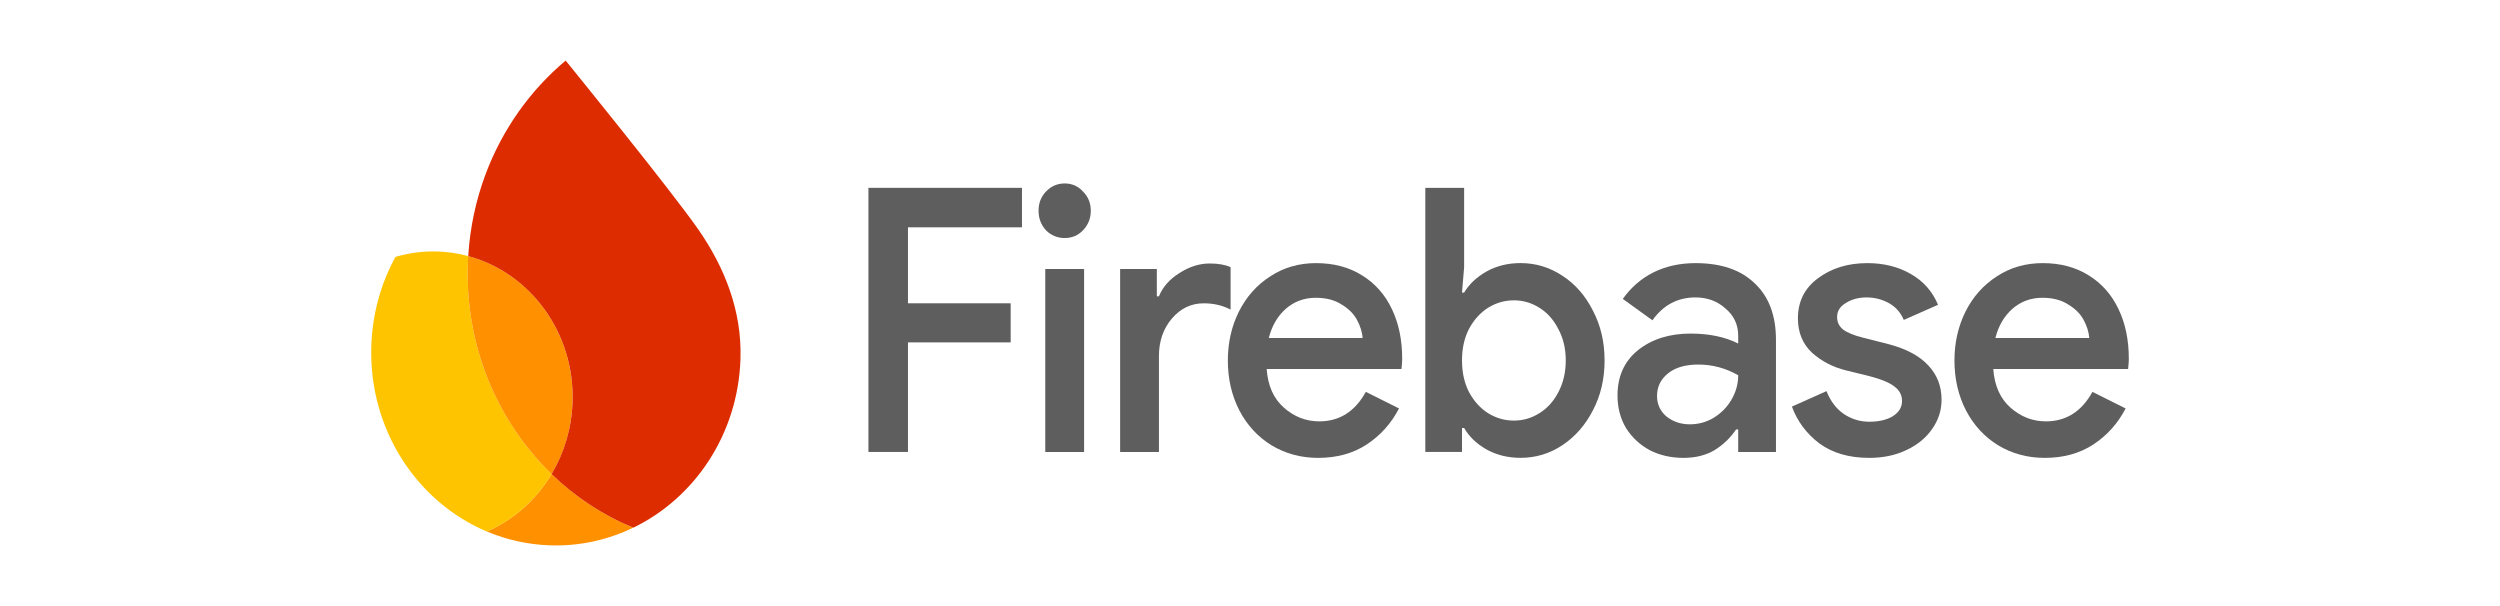 <svg width="132" height="32" viewBox="0 0 132 32" fill="none" xmlns="http://www.w3.org/2000/svg">
<path d="M107.966 24.176C107.059 24.176 106.239 23.955 105.506 23.514C104.786 23.072 104.22 22.462 103.81 21.683C103.4 20.891 103.195 20.008 103.195 19.034C103.195 18.099 103.388 17.242 103.773 16.463C104.17 15.671 104.723 15.048 105.431 14.594C106.14 14.126 106.947 13.893 107.854 13.893C108.786 13.893 109.593 14.107 110.277 14.535C110.972 14.964 111.5 15.561 111.86 16.327C112.221 17.08 112.401 17.95 112.401 18.937C112.401 19.054 112.395 19.171 112.382 19.288C112.37 19.404 112.364 19.469 112.364 19.482H105.245C105.307 20.365 105.612 21.047 106.158 21.527C106.705 22.008 107.326 22.248 108.022 22.248C109.09 22.248 109.91 21.728 110.481 20.69L112.233 21.566C111.823 22.358 111.252 22.994 110.519 23.475C109.798 23.942 108.947 24.176 107.966 24.176ZM110.314 17.846C110.289 17.535 110.19 17.216 110.016 16.892C109.842 16.567 109.568 16.295 109.196 16.074C108.835 15.84 108.382 15.723 107.835 15.723C107.227 15.723 106.699 15.918 106.251 16.308C105.817 16.697 105.518 17.21 105.357 17.846H110.314Z" fill="#5E5E5E"/>
<path d="M98.694 24.176C97.638 24.176 96.763 23.923 96.067 23.416C95.383 22.897 94.899 22.248 94.613 21.469L96.439 20.651C96.651 21.183 96.955 21.586 97.353 21.858C97.763 22.131 98.21 22.267 98.694 22.267C99.204 22.267 99.62 22.17 99.943 21.975C100.266 21.767 100.427 21.501 100.427 21.177C100.427 20.865 100.297 20.612 100.036 20.417C99.775 20.209 99.346 20.027 98.75 19.872L97.483 19.56C96.787 19.391 96.185 19.08 95.675 18.625C95.178 18.158 94.93 17.554 94.93 16.814C94.93 15.918 95.284 15.21 95.992 14.691C96.7 14.159 97.57 13.893 98.601 13.893C99.458 13.893 100.216 14.081 100.875 14.457C101.545 14.834 102.03 15.379 102.328 16.093L100.52 16.892C100.347 16.489 100.079 16.191 99.719 15.996C99.359 15.801 98.968 15.704 98.545 15.704C98.135 15.704 97.775 15.801 97.464 15.996C97.154 16.178 96.999 16.424 96.999 16.736C96.999 17.009 97.104 17.229 97.315 17.398C97.539 17.567 97.887 17.71 98.359 17.827L99.738 18.177C100.669 18.424 101.365 18.8 101.825 19.307C102.284 19.8 102.514 20.398 102.514 21.099C102.514 21.67 102.347 22.189 102.011 22.657C101.688 23.124 101.235 23.494 100.651 23.767C100.079 24.04 99.427 24.176 98.694 24.176Z" fill="#5E5E5E"/>
<path d="M88.889 24.176C88.231 24.176 87.634 24.04 87.1 23.767C86.578 23.481 86.162 23.092 85.852 22.598C85.553 22.092 85.404 21.521 85.404 20.884C85.404 19.872 85.765 19.073 86.485 18.489C87.218 17.905 88.144 17.613 89.262 17.613C90.243 17.613 91.082 17.788 91.777 18.138V17.729C91.777 17.145 91.554 16.665 91.106 16.288C90.672 15.899 90.144 15.704 89.522 15.704C88.578 15.704 87.821 16.106 87.249 16.911L85.684 15.782C86.119 15.171 86.659 14.704 87.305 14.38C87.963 14.055 88.703 13.893 89.522 13.893C90.877 13.893 91.92 14.25 92.653 14.964C93.398 15.665 93.771 16.658 93.771 17.944V23.864H91.777V22.676H91.665C91.367 23.118 90.989 23.481 90.529 23.767C90.069 24.04 89.522 24.176 88.889 24.176ZM89.224 22.404C89.684 22.404 90.106 22.287 90.492 22.053C90.889 21.806 91.2 21.488 91.423 21.099C91.659 20.696 91.777 20.268 91.777 19.813C91.119 19.437 90.417 19.248 89.672 19.248C88.988 19.248 88.454 19.404 88.069 19.716C87.684 20.027 87.491 20.424 87.491 20.904C87.491 21.345 87.659 21.709 87.995 21.995C88.342 22.267 88.752 22.404 89.224 22.404Z" fill="#5E5E5E"/>
<path d="M80.287 24.174C79.616 24.174 79.014 24.025 78.48 23.726C77.958 23.428 77.567 23.051 77.306 22.597H77.194V23.863H75.256V9.918H77.306V14.105L77.194 15.449H77.306C77.567 15.008 77.958 14.638 78.48 14.339C79.014 14.04 79.616 13.891 80.287 13.891C81.082 13.891 81.815 14.112 82.486 14.553C83.169 14.995 83.71 15.611 84.107 16.404C84.517 17.183 84.722 18.059 84.722 19.033C84.722 20.006 84.517 20.883 84.107 21.662C83.71 22.441 83.169 23.058 82.486 23.512C81.815 23.954 81.082 24.174 80.287 24.174ZM79.933 22.207C80.418 22.207 80.865 22.078 81.275 21.818C81.697 21.558 82.033 21.188 82.281 20.708C82.542 20.214 82.672 19.656 82.672 19.033C82.672 18.41 82.542 17.858 82.281 17.377C82.033 16.884 81.697 16.507 81.275 16.248C80.865 15.988 80.418 15.858 79.933 15.858C79.449 15.858 78.995 15.988 78.573 16.248C78.163 16.507 77.828 16.877 77.567 17.358C77.318 17.838 77.194 18.396 77.194 19.033C77.194 19.669 77.318 20.227 77.567 20.708C77.828 21.188 78.163 21.558 78.573 21.818C78.995 22.078 79.449 22.207 79.933 22.207Z" fill="#5E5E5E"/>
<path d="M69.6 24.176C68.694 24.176 67.874 23.955 67.141 23.514C66.42 23.072 65.855 22.462 65.445 21.683C65.035 20.891 64.83 20.008 64.83 19.034C64.83 18.099 65.023 17.242 65.408 16.463C65.805 15.671 66.358 15.048 67.066 14.594C67.774 14.126 68.582 13.893 69.489 13.893C70.42 13.893 71.228 14.107 71.911 14.535C72.607 14.964 73.135 15.561 73.495 16.327C73.855 17.08 74.035 17.95 74.035 18.937C74.035 19.054 74.029 19.171 74.017 19.288C74.004 19.404 73.998 19.469 73.998 19.482H66.88C66.942 20.365 67.246 21.047 67.793 21.527C68.34 22.008 68.961 22.248 69.656 22.248C70.725 22.248 71.545 21.728 72.116 20.69L73.868 21.566C73.458 22.358 72.886 22.994 72.153 23.475C71.433 23.942 70.582 24.176 69.6 24.176ZM71.948 17.846C71.924 17.535 71.824 17.216 71.65 16.892C71.476 16.567 71.203 16.295 70.83 16.074C70.47 15.84 70.017 15.723 69.47 15.723C68.861 15.723 68.333 15.918 67.886 16.308C67.451 16.697 67.153 17.21 66.992 17.846H71.948Z" fill="#5E5E5E"/>
<path d="M59.143 14.204H61.081V15.646H61.192C61.391 15.152 61.752 14.743 62.273 14.418C62.795 14.081 63.329 13.912 63.876 13.912C64.323 13.912 64.689 13.977 64.975 14.107V16.347C64.553 16.126 64.081 16.015 63.559 16.015C62.888 16.015 62.323 16.288 61.863 16.834C61.416 17.366 61.192 18.021 61.192 18.8V23.864H59.143V14.204Z" fill="#5E5E5E"/>
<path d="M56.215 12.568C55.83 12.568 55.501 12.432 55.227 12.159C54.966 11.873 54.836 11.529 54.836 11.127C54.836 10.724 54.966 10.387 55.227 10.114C55.501 9.828 55.83 9.686 56.215 9.686C56.6 9.686 56.923 9.828 57.184 10.114C57.457 10.387 57.594 10.724 57.594 11.127C57.594 11.529 57.457 11.873 57.184 12.159C56.923 12.432 56.6 12.568 56.215 12.568ZM55.19 14.204H57.24V23.864H55.19V14.204Z" fill="#5E5E5E"/>
<path d="M45.853 9.918H53.96V12.002H47.941V16.014H53.363V18.078H47.941V23.863H45.853V9.918Z" fill="#5E5E5E"/>
<path d="M25.707 28.063C26.732 28.494 27.844 28.75 29.011 28.793C30.591 28.851 32.094 28.509 33.437 27.86C31.826 27.199 30.367 26.232 29.122 25.029C28.316 26.38 27.122 27.447 25.707 28.063Z" fill="#FF9100"/>
<path d="M29.123 25.03C26.281 22.283 24.557 18.307 24.703 13.946C24.707 13.805 24.714 13.663 24.723 13.522C24.214 13.384 23.682 13.3 23.136 13.28C22.353 13.252 21.595 13.353 20.879 13.564C20.12 14.953 19.663 16.546 19.606 18.253C19.459 22.659 22.009 26.508 25.707 28.064C27.122 27.448 28.316 26.382 29.123 25.03Z" fill="#FFC400"/>
<path d="M29.122 25.03C29.783 23.925 30.184 22.63 30.23 21.234C30.353 17.562 27.991 14.403 24.722 13.521C24.714 13.663 24.707 13.805 24.702 13.946C24.556 18.307 26.28 22.283 29.122 25.03Z" fill="#FF9100"/>
<path d="M29.867 3.199C28.005 4.758 26.535 6.814 25.645 9.181C25.136 10.538 24.816 11.995 24.723 13.522C27.992 14.403 30.354 17.562 30.231 21.234C30.184 22.63 29.782 23.924 29.123 25.031C30.368 26.234 31.826 27.2 33.437 27.862C36.67 26.3 38.964 22.939 39.097 18.963C39.183 16.388 38.236 14.092 36.898 12.154C35.485 10.105 29.867 3.199 29.867 3.199Z" fill="#DD2C00"/>
</svg>
